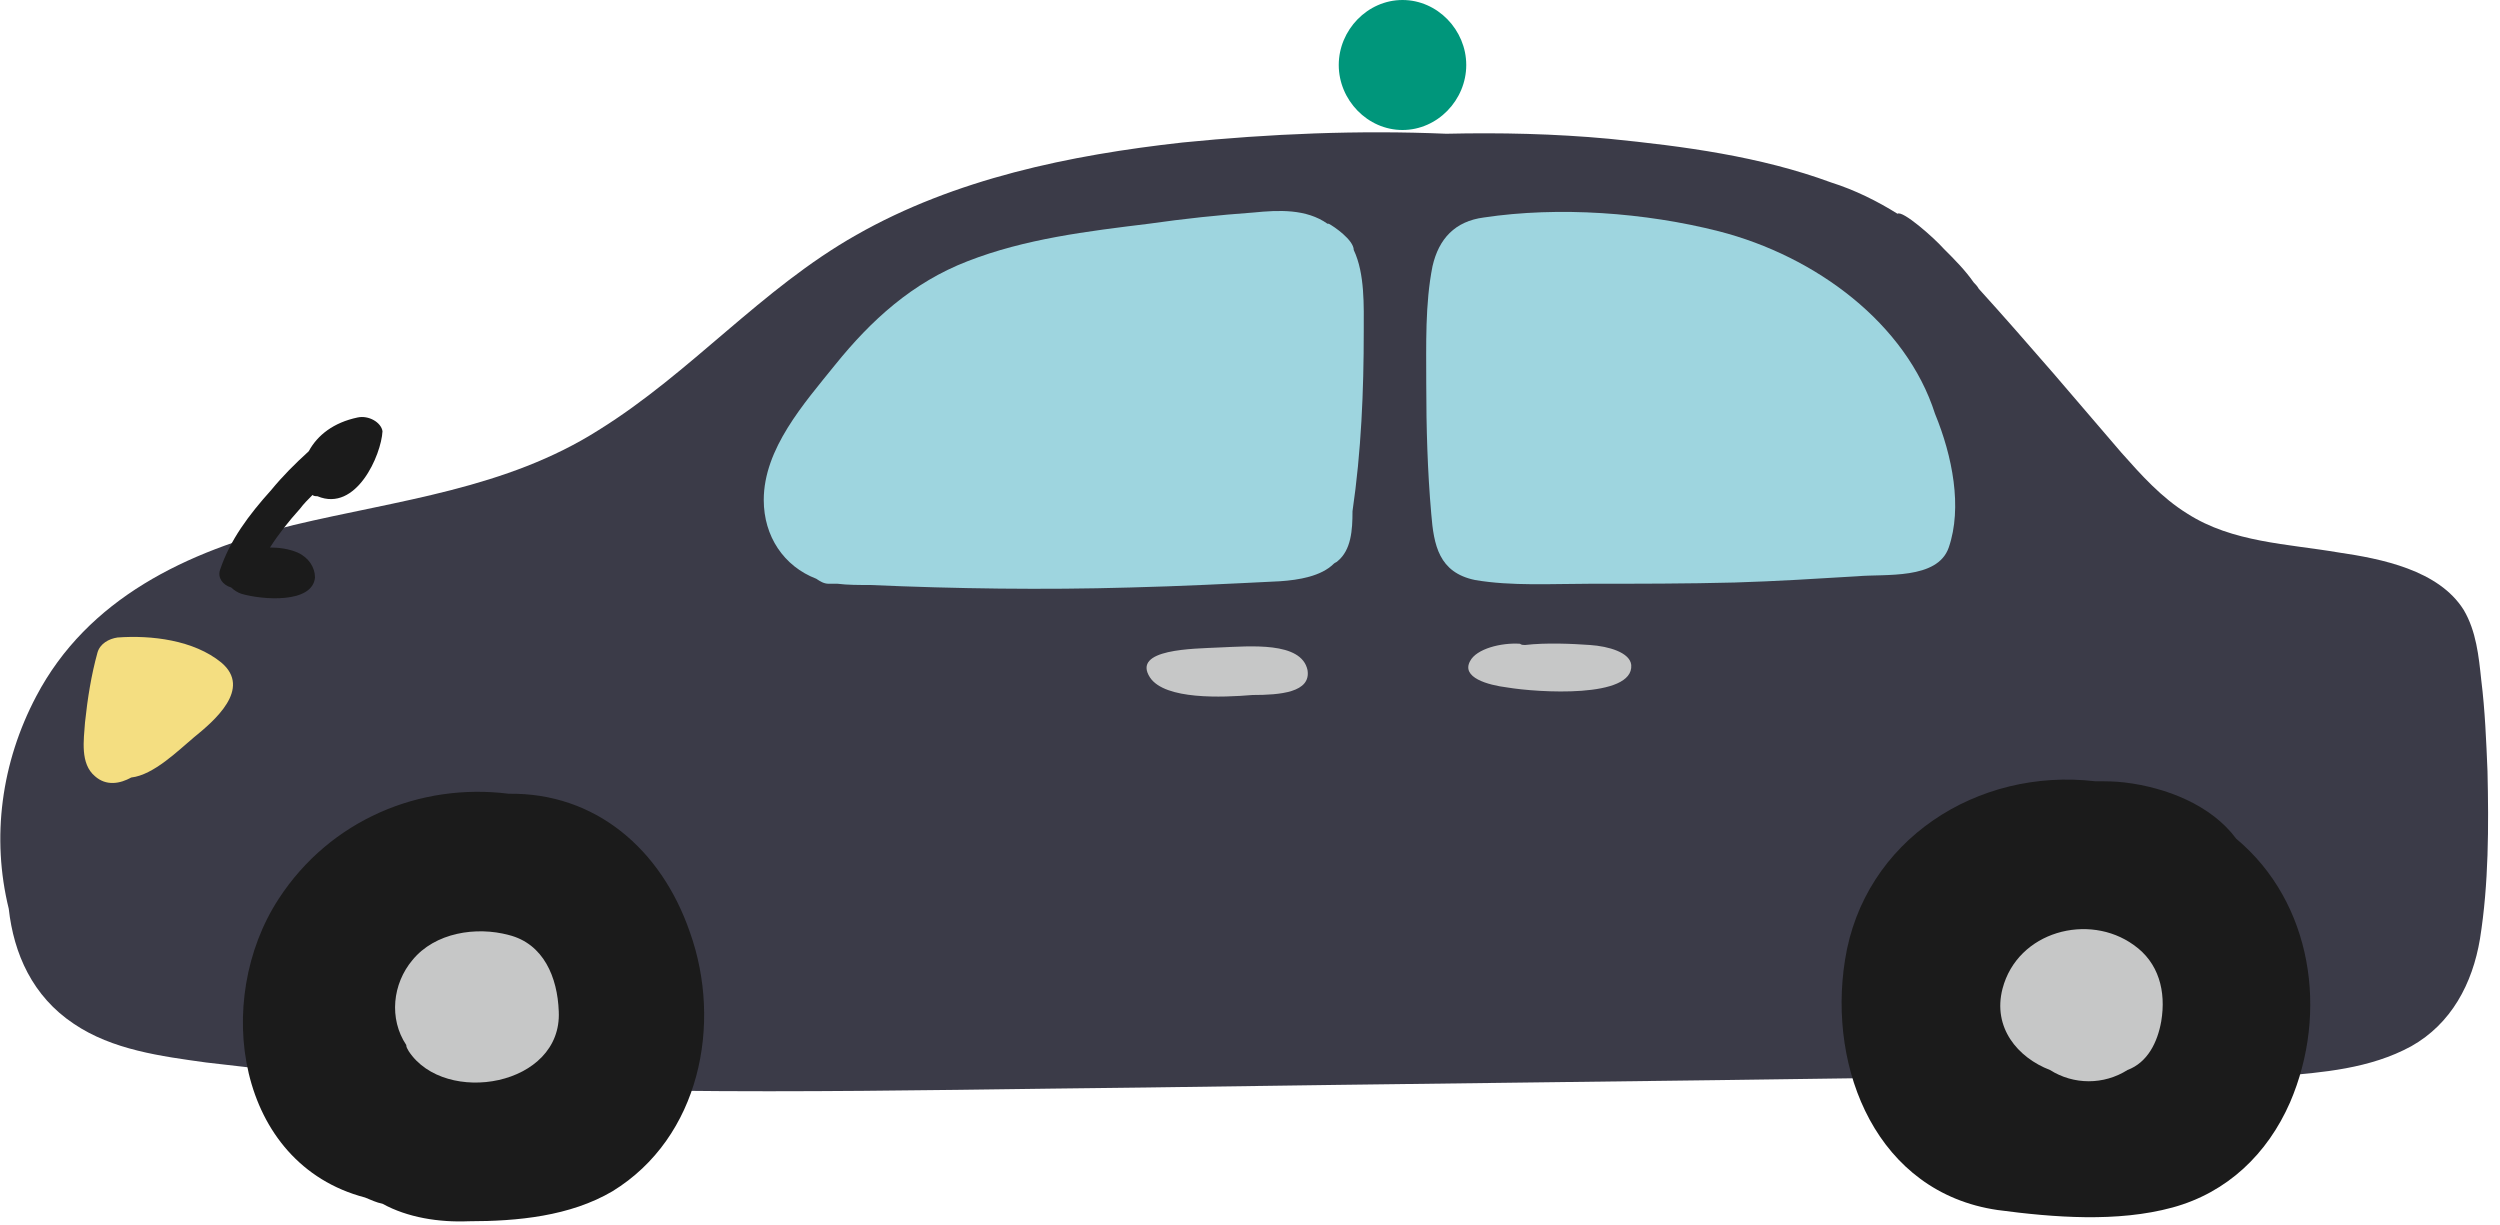<?xml version="1.0" encoding="utf-8"?>
<!-- Generator: Adobe Illustrator 27.4.0, SVG Export Plug-In . SVG Version: 6.00 Build 0)  -->
<svg version="1.1" id="レイヤー_1" xmlns="http://www.w3.org/2000/svg" xmlns:xlink="http://www.w3.org/1999/xlink" x="0px"
	 y="0px" width="200px" height="98px" viewBox="0 0 200 98" style="enable-background:new 0 0 200 98;" xml:space="preserve">
<style type="text/css">
	.st0{fill:#3B3B48;}
	.st1{fill:#1B1B1B;}
	.st2{fill:#C6C7C7;}
	.st3{fill:#9ED5DF;}
	.st4{fill:#F4DE81;}
	.st5{fill:#00967B;}
</style>
<g>
	<path class="st0" d="M199,61.7c-0.1-2.4-0.2-4.9-0.5-7.3c-0.2-1.9-0.4-3.9-1.4-5.6c-2-3.2-6.6-4.1-10-4.6
		c-4.1-0.7-8.5-0.8-12.1-3.1c-2.1-1.3-3.7-3.1-5.3-4.9c-1.8-2.1-3.6-4.2-5.4-6.3c-2-2.3-4-4.6-6-6.8c-0.1-0.2-0.3-0.4-0.4-0.5
		c-0.7-1-1.5-1.8-2.4-2.7c-0.8-0.9-3.3-3.1-3.7-2.8c-1.6-1-3.4-1.9-5.3-2.5c-5.7-2.1-11.8-2.9-17.8-3.5c-4.3-0.4-8.7-0.5-13-0.4
		c-7-0.3-14.1,0-21.1,0.7c-9,1-18.2,2.9-26.1,7.4c-7.6,4.3-13.2,11-20.6,15.6c-7.4,4.7-16,5.6-24.4,7.6C14.9,44.1,7,47.9,2.9,55.7
		C0.1,61-0.7,67,0.7,72.7c0.4,3.6,1.9,7,5.2,9.2c3.1,2.1,7,2.6,10.6,3.1c5,0.6,9.9,1.1,14.9,1.4c20,1.4,40.2,0.8,60.3,0.6
		c20.4-0.3,40.7-0.5,61.1-0.8c2.5,0,5-0.1,7.4-0.1c7.3,0.5,14.7,0.5,22,0c3.6-0.3,7.4-0.6,10.7-2.4c3.2-1.8,4.9-5,5.5-8.6
		C199.1,70.7,199.1,66.1,199,61.7z"/>
	<path class="st1" d="M55.2,74.6c-2.3-6.7-7.6-11.2-14.5-11.1c-7.1-0.9-14.3,2.1-18.4,8.4C17,80,18.9,93.1,29.2,95.8
		c0.5,0.2,0.9,0.4,1.4,0.5c2,1.1,4.5,1.5,6.9,1.4c3.9,0,8.1-0.4,11.5-2.4C56,91,57.8,81.9,55.2,74.6z"/>
	<path class="st1" d="M159.8,96.8c4.5,0.6,9.6,1,14-0.2c4.4-1.2,7.6-4.3,9.4-8.4c3.1-7.2,1.8-16-4.3-21.1c-2-2.7-5.6-4.1-8.9-4.5
		c-0.8-0.1-1.6-0.1-2.4-0.1c-9.4-1.1-18.5,4.7-20,14.3C146.2,85.6,150.2,95.4,159.8,96.8z"/>
	<path class="st2" d="M44.7,80.9c-0.1-2.7-1.2-5.4-4-6.1c-2.6-0.7-5.9-0.2-7.7,2c-1.6,1.9-1.9,4.7-0.5,6.8c0,0,0,0,0,0
		c0,0.2,0.1,0.3,0.2,0.5C35.6,88.5,45,86.9,44.7,80.9z"/>
	<path class="st2" d="M170.7,75.6c-3.6-2.6-9.3-1.1-10.5,3.5c-0.8,3.1,1.2,5.5,3.8,6.5c1.9,1.2,4.3,1.2,6.2,0
		c1.6-0.6,2.4-2.2,2.7-3.9C173.3,79.3,172.7,77,170.7,75.6z"/>
	<path class="st3" d="M109.1,26.5c0-2,0.1-4.6-0.8-6.5c0-0.8-1.6-1.9-2-2.1c0,0,0,0-0.1,0c-1.7-1.2-3.9-1.1-5.9-0.9
		c-2.8,0.2-5.6,0.5-8.4,0.9c-4.9,0.6-9.9,1.2-14.5,3c-4.4,1.7-7.7,4.7-10.6,8.3c-2.5,3.1-5.7,6.7-5.7,10.8c0,2.9,1.6,5.3,4.2,6.3
		c0.3,0.2,0.6,0.4,1,0.4c0.2,0,0.4,0,0.6,0c0,0,0.1,0,0.1,0c0.8,0.1,1.7,0.1,2.6,0.1c6.9,0.3,13.8,0.4,20.8,0.2c4-0.1,8-0.3,12-0.5
		c1.5-0.1,3.3-0.4,4.3-1.4c0.1-0.1,0.2-0.1,0.3-0.2c1.1-0.9,1.2-2.5,1.2-4C108.9,36.1,109.1,31.3,109.1,26.5z"/>
	<path class="st3" d="M154.8,33.1c-2.3-7.2-9.5-12.6-17.3-14.6c-5.9-1.5-12.8-2-18.8-1.1c-2.3,0.3-3.6,1.7-4.1,3.9
		c-0.6,3-0.5,6.3-0.5,9.4c0,3.5,0.1,7,0.4,10.4c0.2,2.5,0.6,4.7,3.5,5.3c2.9,0.5,6.2,0.3,9.2,0.3c3.9,0,7.7,0,11.6-0.1
		c3.3-0.1,6.5-0.3,9.8-0.5c2.2-0.2,6.4,0.3,7.3-2.3C157,40.6,156.2,36.5,154.8,33.1z"/>
	<path class="st2" d="M104.6,53.6c-0.5-2.3-4.6-1.9-7.1-1.8c-2,0.1-7,0.1-5.5,2.4c1.2,1.8,5.8,1.6,8.2,1.4c0,0,0,0,0,0
		C102.4,55.6,104.9,55.4,104.6,53.6z"/>
	<path class="st2" d="M127.2,51.6c-1.4-0.1-3.5-0.2-5.2,0c-0.1,0-0.3,0-0.4-0.1c-1.5-0.1-3.5,0.4-4,1.4c-0.7,1.3,1.4,1.9,3,2.1
		c2.4,0.4,10.1,0.9,9.9-1.8C130.4,52.2,128.7,51.7,127.2,51.6z"/>
	<path class="st4" d="M17.7,53c-2.2-1.8-5.6-2.2-8.3-2c-0.7,0.1-1.4,0.5-1.6,1.2c-0.5,1.8-0.8,3.7-1,5.6c-0.1,1.4-0.4,3.3,0.8,4.3
		c0.9,0.8,2,0.6,2.9,0.1c1.8-0.2,3.8-2.2,5-3.2C17.1,57.7,20.2,55.1,17.7,53z"/>
	<path class="st1" d="M28.6,33.4c-1.9,0.4-3.2,1.4-3.9,2.7c-1.1,1-2.1,2-3,3.1c-1.8,2-3.3,4-4.1,6.4c-0.2,0.6,0.2,1.2,0.9,1.4
		c0.2,0.2,0.5,0.4,0.8,0.5c1.7,0.5,5.7,0.8,5.9-1.3c0-0.8-0.5-1.6-1.4-2c-0.7-0.3-1.5-0.4-2.2-0.4c0.7-1.1,1.5-2.1,2.4-3.1
		c0.3-0.4,0.6-0.7,1-1.1c0.1,0.1,0.3,0.1,0.4,0.1c3.1,1.3,5.1-3.3,5.2-5.2C30.5,33.8,29.5,33.2,28.6,33.4z"/>
	<g>
		<path class="st5" d="M117.3,5.2c0,2.8-2.3,5.2-5.1,5.2c-2.8,0-5.1-2.4-5.1-5.2s2.3-5.2,5.1-5.2C115,0,117.3,2.4,117.3,5.2z"/>
	</g>
</g>
<g>
</g>
<g>
</g>
<g>
</g>
<g>
</g>
<g>
</g>
<g>
</g>
<g>
</g>
<g>
</g>
<g>
</g>
<g>
</g>
<g>
</g>
<g>
</g>
<g>
</g>
<g>
</g>
<g>
</g>
</svg>
